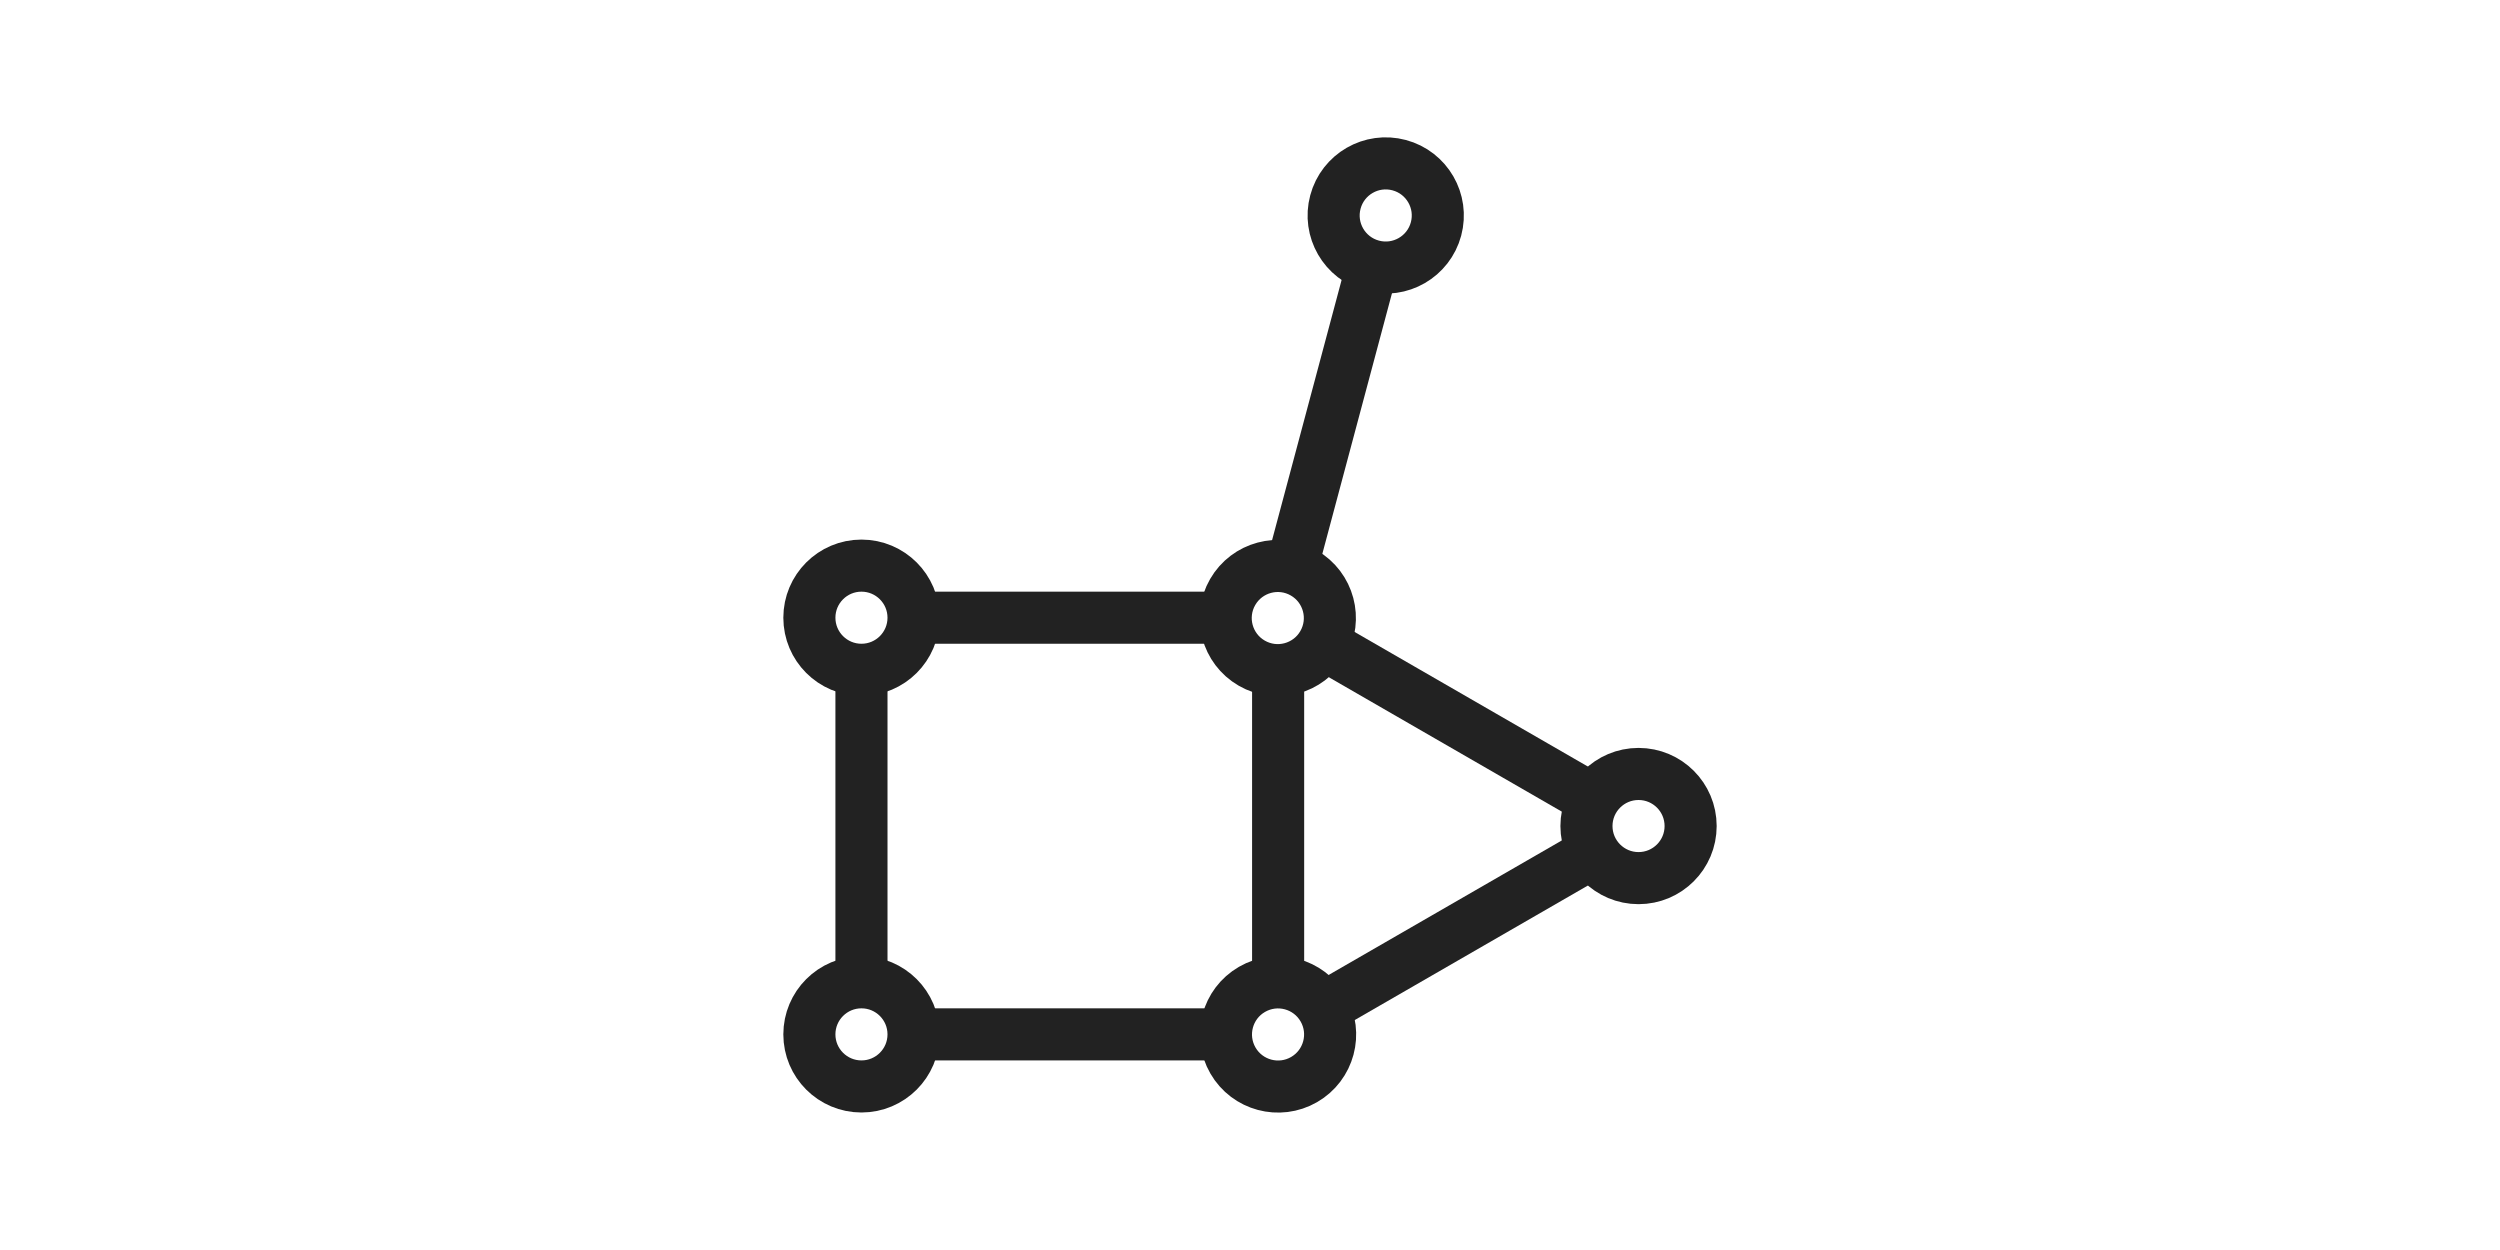 <svg xmlns="http://www.w3.org/2000/svg" viewBox="0 0 48 24"><g fill="none" stroke="#222"><circle cx="-16.54" cy="19.86" r="1" transform="scale(-1 1)"/><path d="M23.54 19.86h-6"/><circle cx="-31.46" cy="-15.86" r="1" transform="scale(-1)"/><circle cx="-11.32" cy="-29.47" r="1" transform="rotate(150)"/><path d="m30.6 16.36-5.2 3"/><circle cx="-27.18" cy="1.99" r="1" transform="rotate(-150)"/><path d="m30.6 15.36-5.2-3m-.86.5v6"/><circle cx="-16.54" cy="11.86" r="1" transform="scale(-1 1)"/><path d="M23.54 11.86h-6m-1 1v6"/><circle cx="2.89" cy="-26.77" r="1" transform="scale(1 -1) rotate(75)"/><path d="m24.8 10.9 1.55-5.8"/></g></svg>